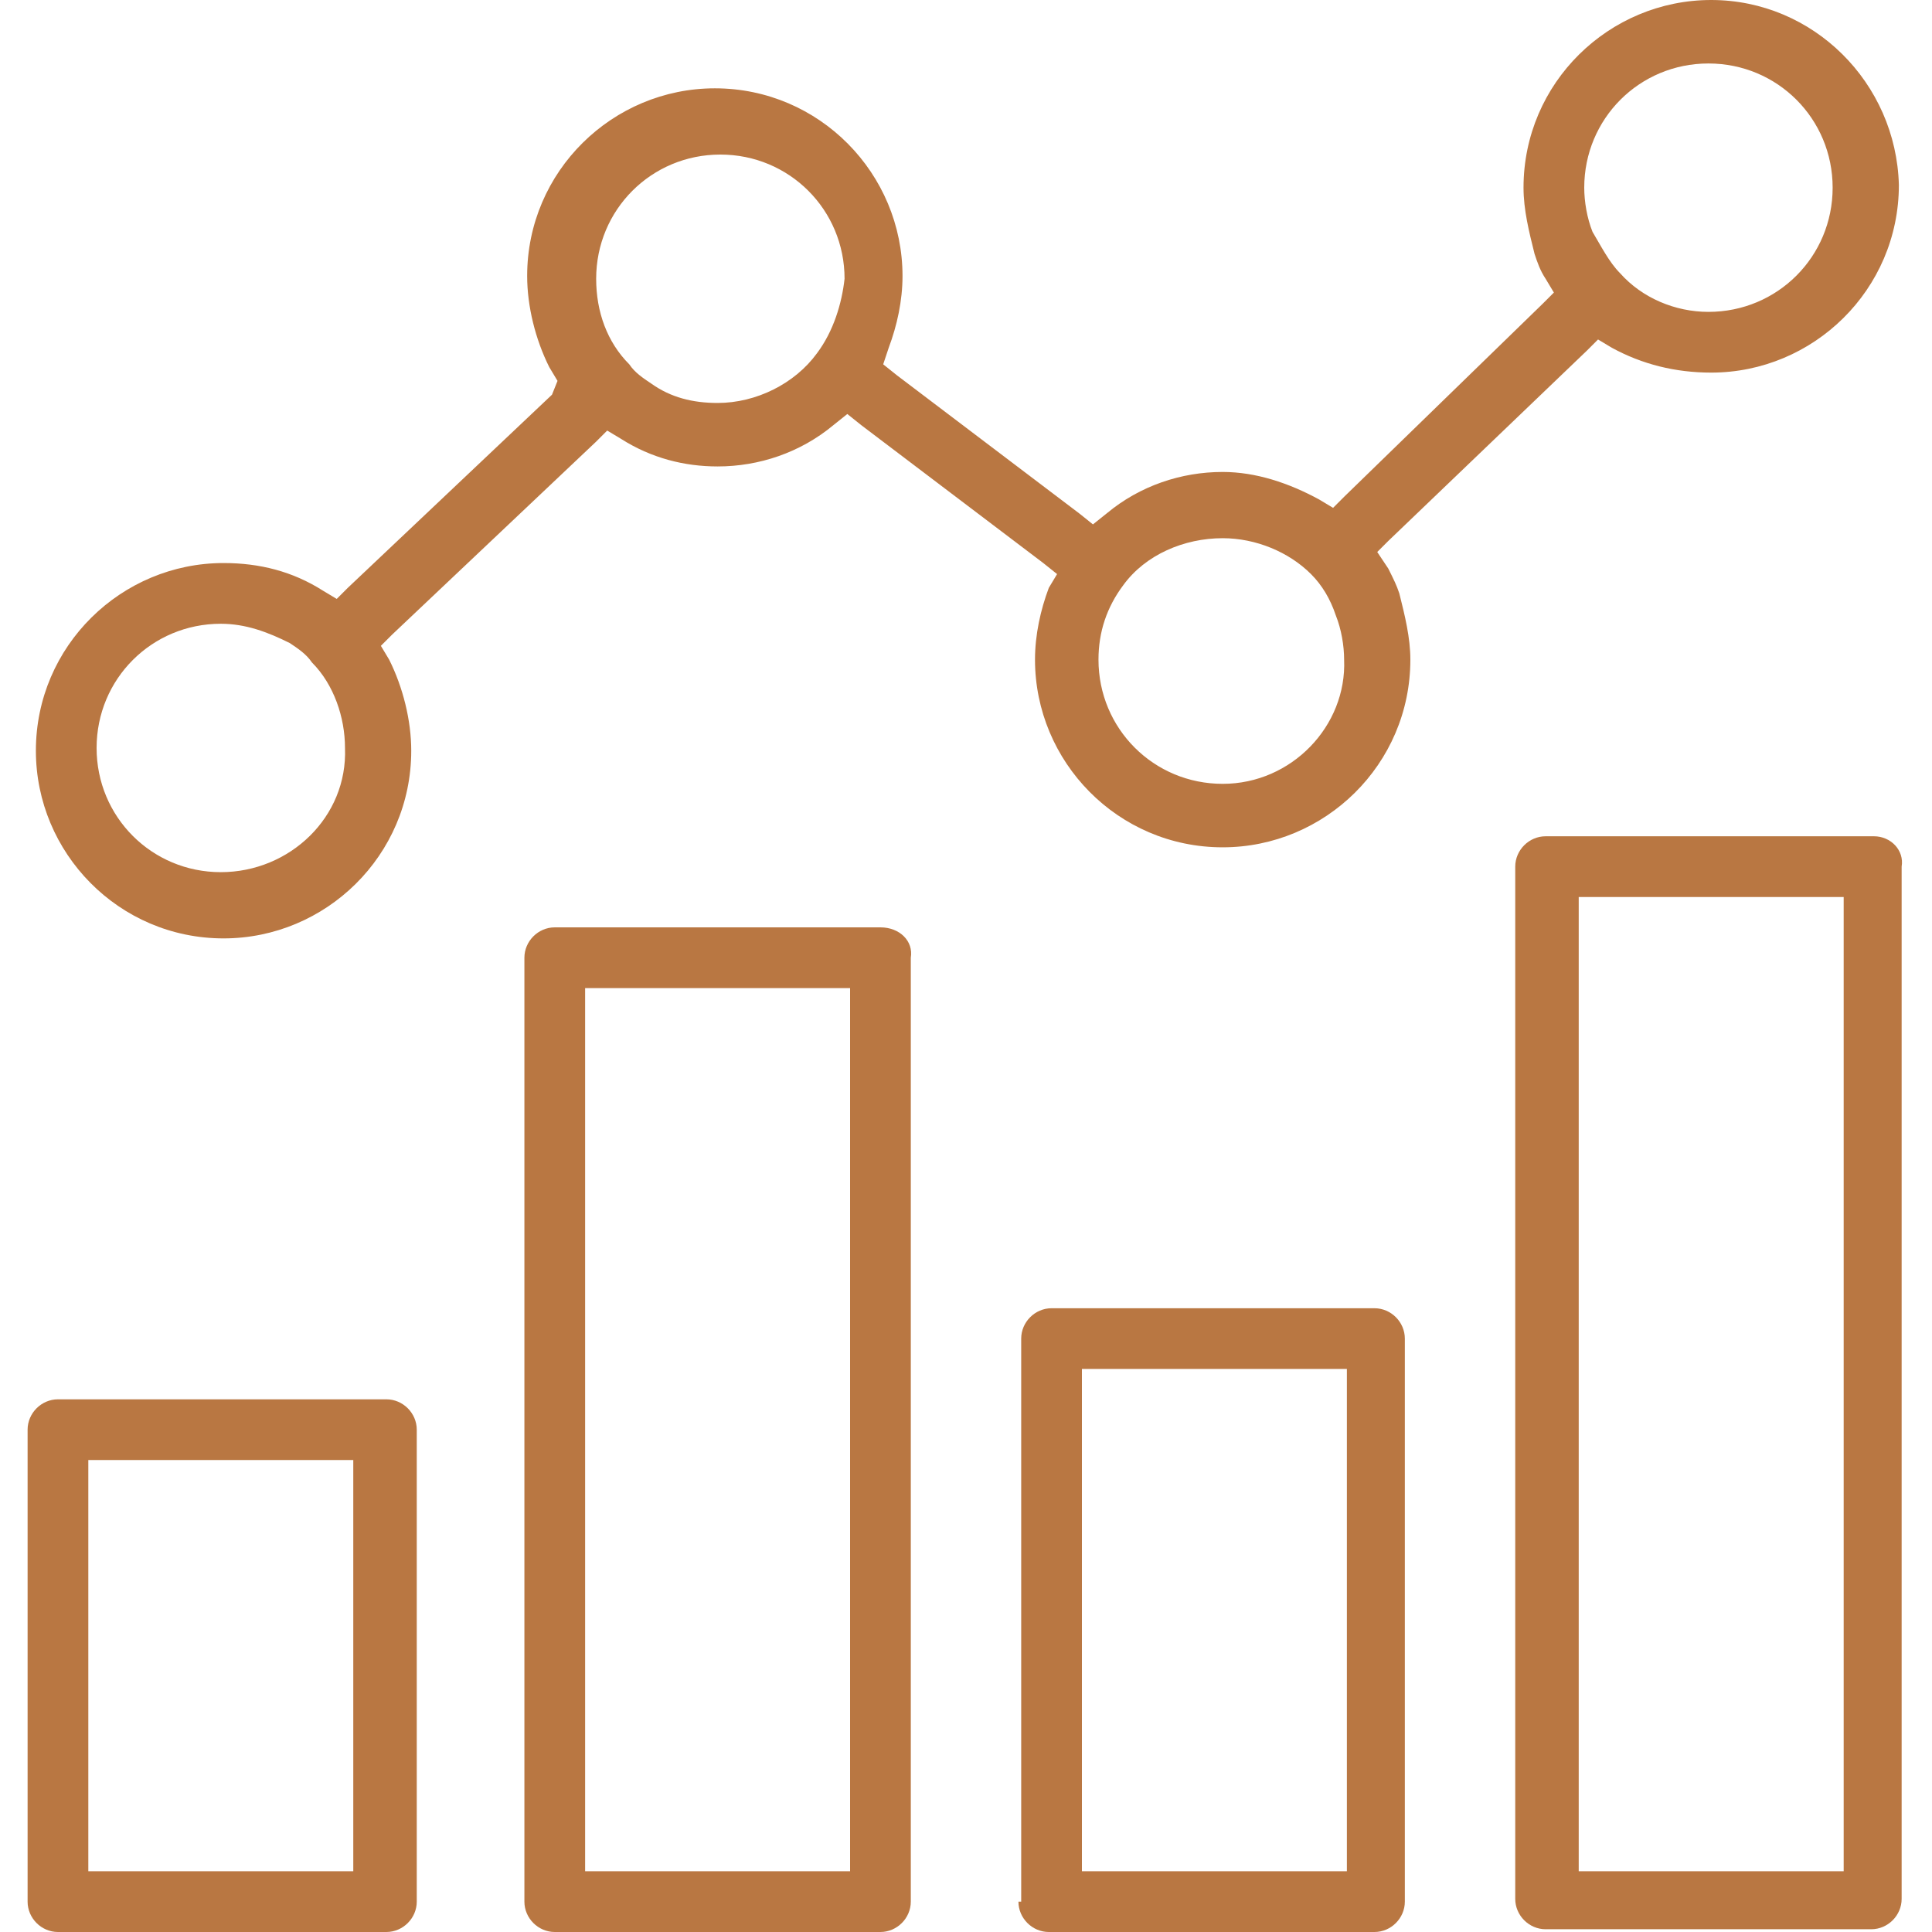 <?xml version="1.0" encoding="utf-8"?>
<!-- Generator: Adobe Illustrator 25.4.6, SVG Export Plug-In . SVG Version: 6.00 Build 0)  -->
<svg version="1.1" id="Layer_1" xmlns="http://www.w3.org/2000/svg" xmlns:xlink="http://www.w3.org/1999/xlink" x="0px" y="0px"
	 viewBox="0 0 70 70" style="enable-background:new 0 0 70 70;" xml:space="preserve">
<style type="text/css">
	.st0{fill:#B37749;}
	.st1{fill:#161922;}
	.st2{fill:#B97742;}
</style>
<g>
	<path class="st2" d="M67.9,30.3H56c-0.6,0-1.1,0.5-1.1,1.1v37.4c0,0.6,0.5,1.1,1.1,1.1h11.8c0.6,0,1.1-0.5,1.1-1.1V31.4
		C69,30.8,68.5,30.3,67.9,30.3z M66.8,33.3V67v0.8H66h-8h-0.8V67V33.3v-0.8h0.8h8h0.8V33.3z"/>
	<path class="st2" d="M36.9,68.9c0,0.6,0.5,1.1,1.1,1.1h11.8c0.6,0,1.1-0.5,1.1-1.1V48.5c0-0.6-0.5-1.1-1.1-1.1H38.1
		c-0.6,0-1.1,0.5-1.1,1.1V68.9z M39.2,67V50.4v-0.8H40h8h0.8v0.8V67v0.8H48h-8h-0.8V67z"/>
	<path class="st2" d="M31.9,33.6H20.1c-0.6,0-1.1,0.5-1.1,1.1v34.2c0,0.6,0.5,1.1,1.1,1.1h11.8c0.6,0,1.1-0.5,1.1-1.1V34.7
		C33.1,34.1,32.6,33.6,31.9,33.6z M30.8,36.6V67v0.8H30h-8h-0.8V67V36.6v-0.8H22h8h0.8V36.6z"/>
	<path class="st2" d="M1,68.9C1,69.5,1.5,70,2.1,70H14c0.6,0,1.1-0.5,1.1-1.1V51.8c0-0.6-0.5-1.1-1.1-1.1H2.1
		c-0.6,0-1.1,0.5-1.1,1.1V68.9z M3.2,67V53.7v-0.8H4h8h0.8v0.8V67v0.8h-0.8H4H3.2V67z"/>
	<path class="st2" d="M62,13.5c3.7,0,6.8-3,6.8-6.8C68.7,3,65.7,0,62,0c-3.7,0-6.8,3-6.8,6.8c0,0.8,0.2,1.6,0.4,2.4
		c0.1,0.3,0.2,0.6,0.4,0.9l0.3,0.5L55.9,11L48.7,18l-0.4,0.4l-0.5-0.3c-1.1-0.6-2.3-1-3.5-1c-1.5,0-3,0.5-4.2,1.5l-0.5,0.4l-0.5-0.4
		l-6.6-5L32,13.2l0.2-0.6c0.3-0.8,0.5-1.7,0.5-2.6c0-3.7-3-6.8-6.8-6.8c-3.7,0-6.8,3-6.8,6.8c0,1.1,0.3,2.3,0.8,3.3l0.3,0.5L20,14.3
		l-7.4,7l-0.4,0.4l-0.5-0.3c-1.1-0.7-2.3-1-3.6-1c-3.7,0-6.8,3-6.8,6.8c0,3.7,3,6.8,6.8,6.8c3.7,0,6.8-3,6.8-6.8
		c0-1.1-0.3-2.3-0.8-3.3l-0.3-0.5l0.4-0.4l7.4-7l0.4-0.4l0.5,0.3c1.1,0.7,2.3,1,3.5,1c1.5,0,3-0.5,4.2-1.5l0.5-0.4l0.5,0.4l6.6,5
		l0.5,0.4L38,21.3c-0.3,0.8-0.5,1.7-0.5,2.6c0,3.7,3,6.8,6.8,6.8c3.7,0,6.8-3,6.8-6.8c0-0.8-0.2-1.6-0.4-2.4
		c-0.1-0.3-0.2-0.5-0.4-0.9L49.9,20l0.4-0.4l7.2-6.9l0.4-0.4l0.5,0.3C59.5,13.2,60.7,13.5,62,13.5z M8,31.6c-2.5,0-4.5-2-4.5-4.5
		c0-2.5,2-4.5,4.5-4.5c0.9,0,1.7,0.3,2.5,0.7c0.3,0.2,0.6,0.4,0.8,0.7c0.8,0.8,1.2,2,1.2,3.1C12.6,29.6,10.5,31.6,8,31.6z
		 M29.6,12.8c-0.8,1.1-2.2,1.8-3.6,1.8c-0.9,0-1.7-0.2-2.4-0.7c-0.3-0.2-0.6-0.4-0.8-0.7c-0.8-0.8-1.2-1.9-1.2-3.1
		c0-2.5,2-4.5,4.5-4.5c2.5,0,4.5,2,4.5,4.5C30.5,11,30.2,12,29.6,12.8z M44.3,28.4c-2.5,0-4.5-2-4.5-4.5c0-1,0.3-1.9,0.9-2.7
		c0.8-1.1,2.2-1.7,3.6-1.7c1.2,0,2.4,0.5,3.2,1.3l0,0l0,0c0,0,0,0,0,0l0,0l0,0c0.4,0.4,0.7,0.9,0.9,1.5c0.2,0.5,0.3,1.1,0.3,1.6
		C48.8,26.3,46.8,28.4,44.3,28.4z M57.7,8.4c-0.2-0.5-0.3-1.1-0.3-1.6c0-2.5,2-4.5,4.5-4.5c2.5,0,4.5,2,4.5,4.5c0,2.5-2,4.5-4.5,4.5
		c-1.2,0-2.4-0.5-3.2-1.4C58.3,9.5,58,8.9,57.7,8.4z"/>
</g>
</svg>
